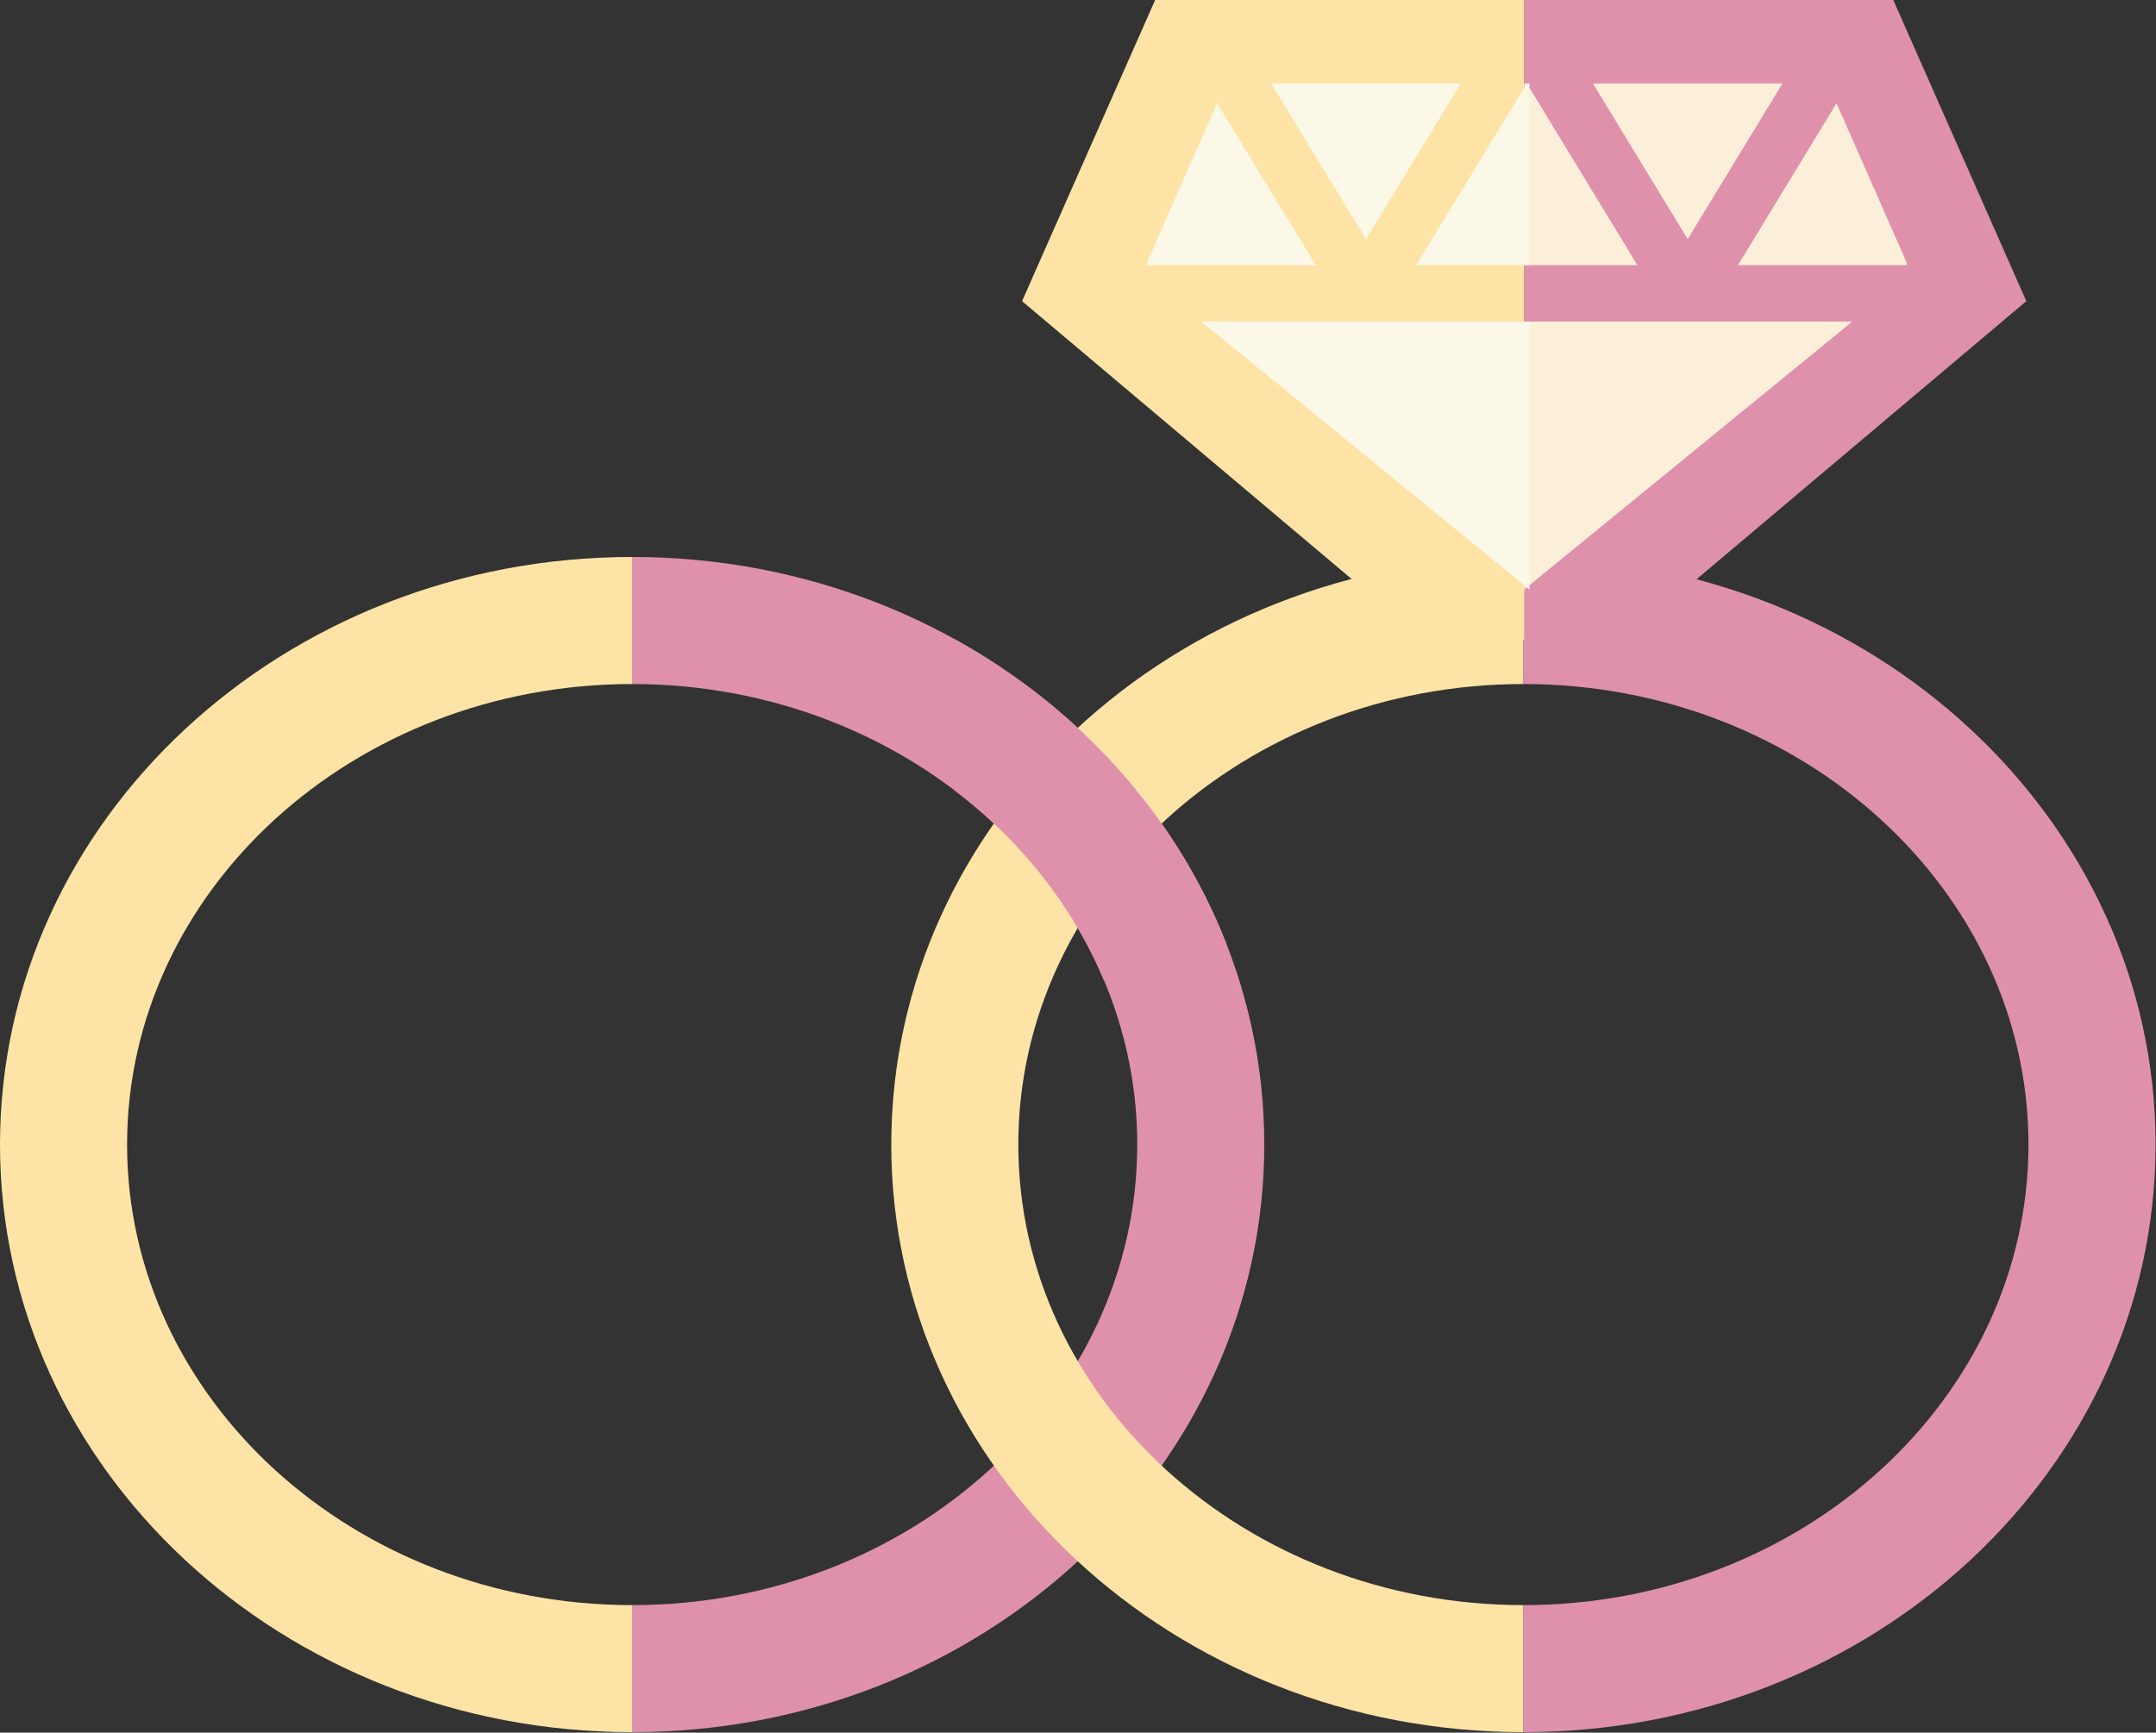 <?xml version="1.0" encoding="UTF-8" standalone="no"?><svg xmlns="http://www.w3.org/2000/svg" xmlns:xlink="http://www.w3.org/1999/xlink" fill="#000000" height="142.6" preserveAspectRatio="xMidYMid meet" version="1" viewBox="0.0 0.0 177.4 142.6" width="177.4" zoomAndPan="magnify"><rect x="0.0" y="0.0" width="177.4" height="142.6" fill="#333333" stroke="none"/><defs><clipPath id="a"><path d="M 0 45 L 53 45 L 53 142.559 L 0 142.559 Z M 0 45"/></clipPath><clipPath id="b"><path d="M 52 45 L 105 45 L 105 142.559 L 52 142.559 Z M 52 45"/></clipPath><clipPath id="c"><path d="M 73 45 L 126 45 L 126 142.559 L 73 142.559 Z M 73 45"/></clipPath><clipPath id="d"><path d="M 125 45 L 177.359 45 L 177.359 142.559 L 125 142.559 Z M 125 45"/></clipPath></defs><g><g clip-path="url(#a)" id="change1_1"><path d="M 52.016 132.105 C 29.098 132.105 10.457 115.102 10.457 94.199 C 10.457 73.301 29.098 56.297 52.016 56.297 L 52.016 45.84 C 23.285 45.844 0 67.492 0 94.199 C 0 120.91 23.285 142.559 52.016 142.559 L 52.016 132.105" fill="#fde4a6"/></g><g clip-path="url(#b)" id="change2_1"><path d="M 52.016 132.105 C 74.93 132.105 93.574 115.102 93.574 94.199 C 93.574 73.301 74.93 56.297 52.016 56.297 L 52.016 45.84 C 80.742 45.844 104.027 67.492 104.027 94.199 C 104.027 120.91 80.742 142.559 52.016 142.559 L 52.016 132.105" fill="#df91ab"/></g><g clip-path="url(#c)" id="change1_2"><path d="M 125.352 132.105 C 102.434 132.105 83.789 115.102 83.789 94.199 C 83.789 73.301 102.434 56.297 125.352 56.297 L 125.352 45.84 C 96.621 45.844 73.336 67.492 73.336 94.199 C 73.336 120.91 96.621 142.559 125.352 142.559 L 125.352 132.105" fill="#fde4a6"/></g><g clip-path="url(#d)" id="change2_2"><path d="M 125.352 132.105 C 148.266 132.105 166.906 115.102 166.906 94.199 C 166.906 73.301 148.266 56.297 125.352 56.297 L 125.352 45.84 C 154.074 45.844 177.363 67.492 177.363 94.199 C 177.363 120.91 154.074 142.559 125.352 142.559 L 125.352 132.105" fill="#df91ab"/></g><g id="change2_3"><path d="M 155.781 0 L 125.414 0 L 125.414 52.648 L 133.695 52.648 L 166.73 24.785 L 155.781 0" fill="#df91ab"/></g><g id="change1_3"><path d="M 95.047 0 L 125.414 0 L 125.414 52.648 L 117.137 52.648 L 84.098 24.785 L 95.047 0" fill="#fde4a6"/></g><g id="change3_1"><path d="M 146.664 6.871 L 131.07 6.871 L 138.867 19.68 Z M 146.664 6.871" fill="#fcefd9"/></g><g id="change3_2"><path d="M 156.883 21.824 C 156.887 21.73 156.891 21.637 156.867 21.566 L 151.113 8.5 L 143.004 21.824 L 156.883 21.824" fill="#fcefd9"/></g><g id="change3_3"><path d="M 125.414 21.824 L 134.73 21.824 L 125.633 6.871 L 125.414 6.871 L 125.414 21.824" fill="#fcefd9"/></g><g id="change3_4"><path d="M 125.414 48.516 L 152.406 26.469 L 125.414 26.469 Z M 125.414 48.516" fill="#fcefd9"/></g><g id="change4_1"><path d="M 104.598 6.871 L 120.191 6.871 L 112.395 19.68 Z M 104.598 6.871" fill="#fbf8e7"/></g><g id="change4_2"><path d="M 94.383 21.824 C 94.379 21.73 94.375 21.637 94.395 21.566 L 100.148 8.5 L 108.262 21.824 L 94.383 21.824" fill="#fbf8e7"/></g><g id="change4_3"><path d="M 125.848 21.824 L 116.527 21.824 L 125.633 6.871 L 125.848 6.871 L 125.848 21.824" fill="#fbf8e7"/></g><g id="change4_4"><path d="M 125.848 48.516 L 98.855 26.469 L 125.848 26.469 Z M 125.848 48.516" fill="#fbf8e7"/></g><g id="change2_4"><path d="M 100.898 77.648 C 96.754 67.07 88.746 58.223 78.469 52.566 L 78.469 64.992 C 83.941 69.121 88.227 74.504 90.816 80.648 L 100.898 80.648 L 100.898 77.648" fill="#df91ab"/></g></g></svg>